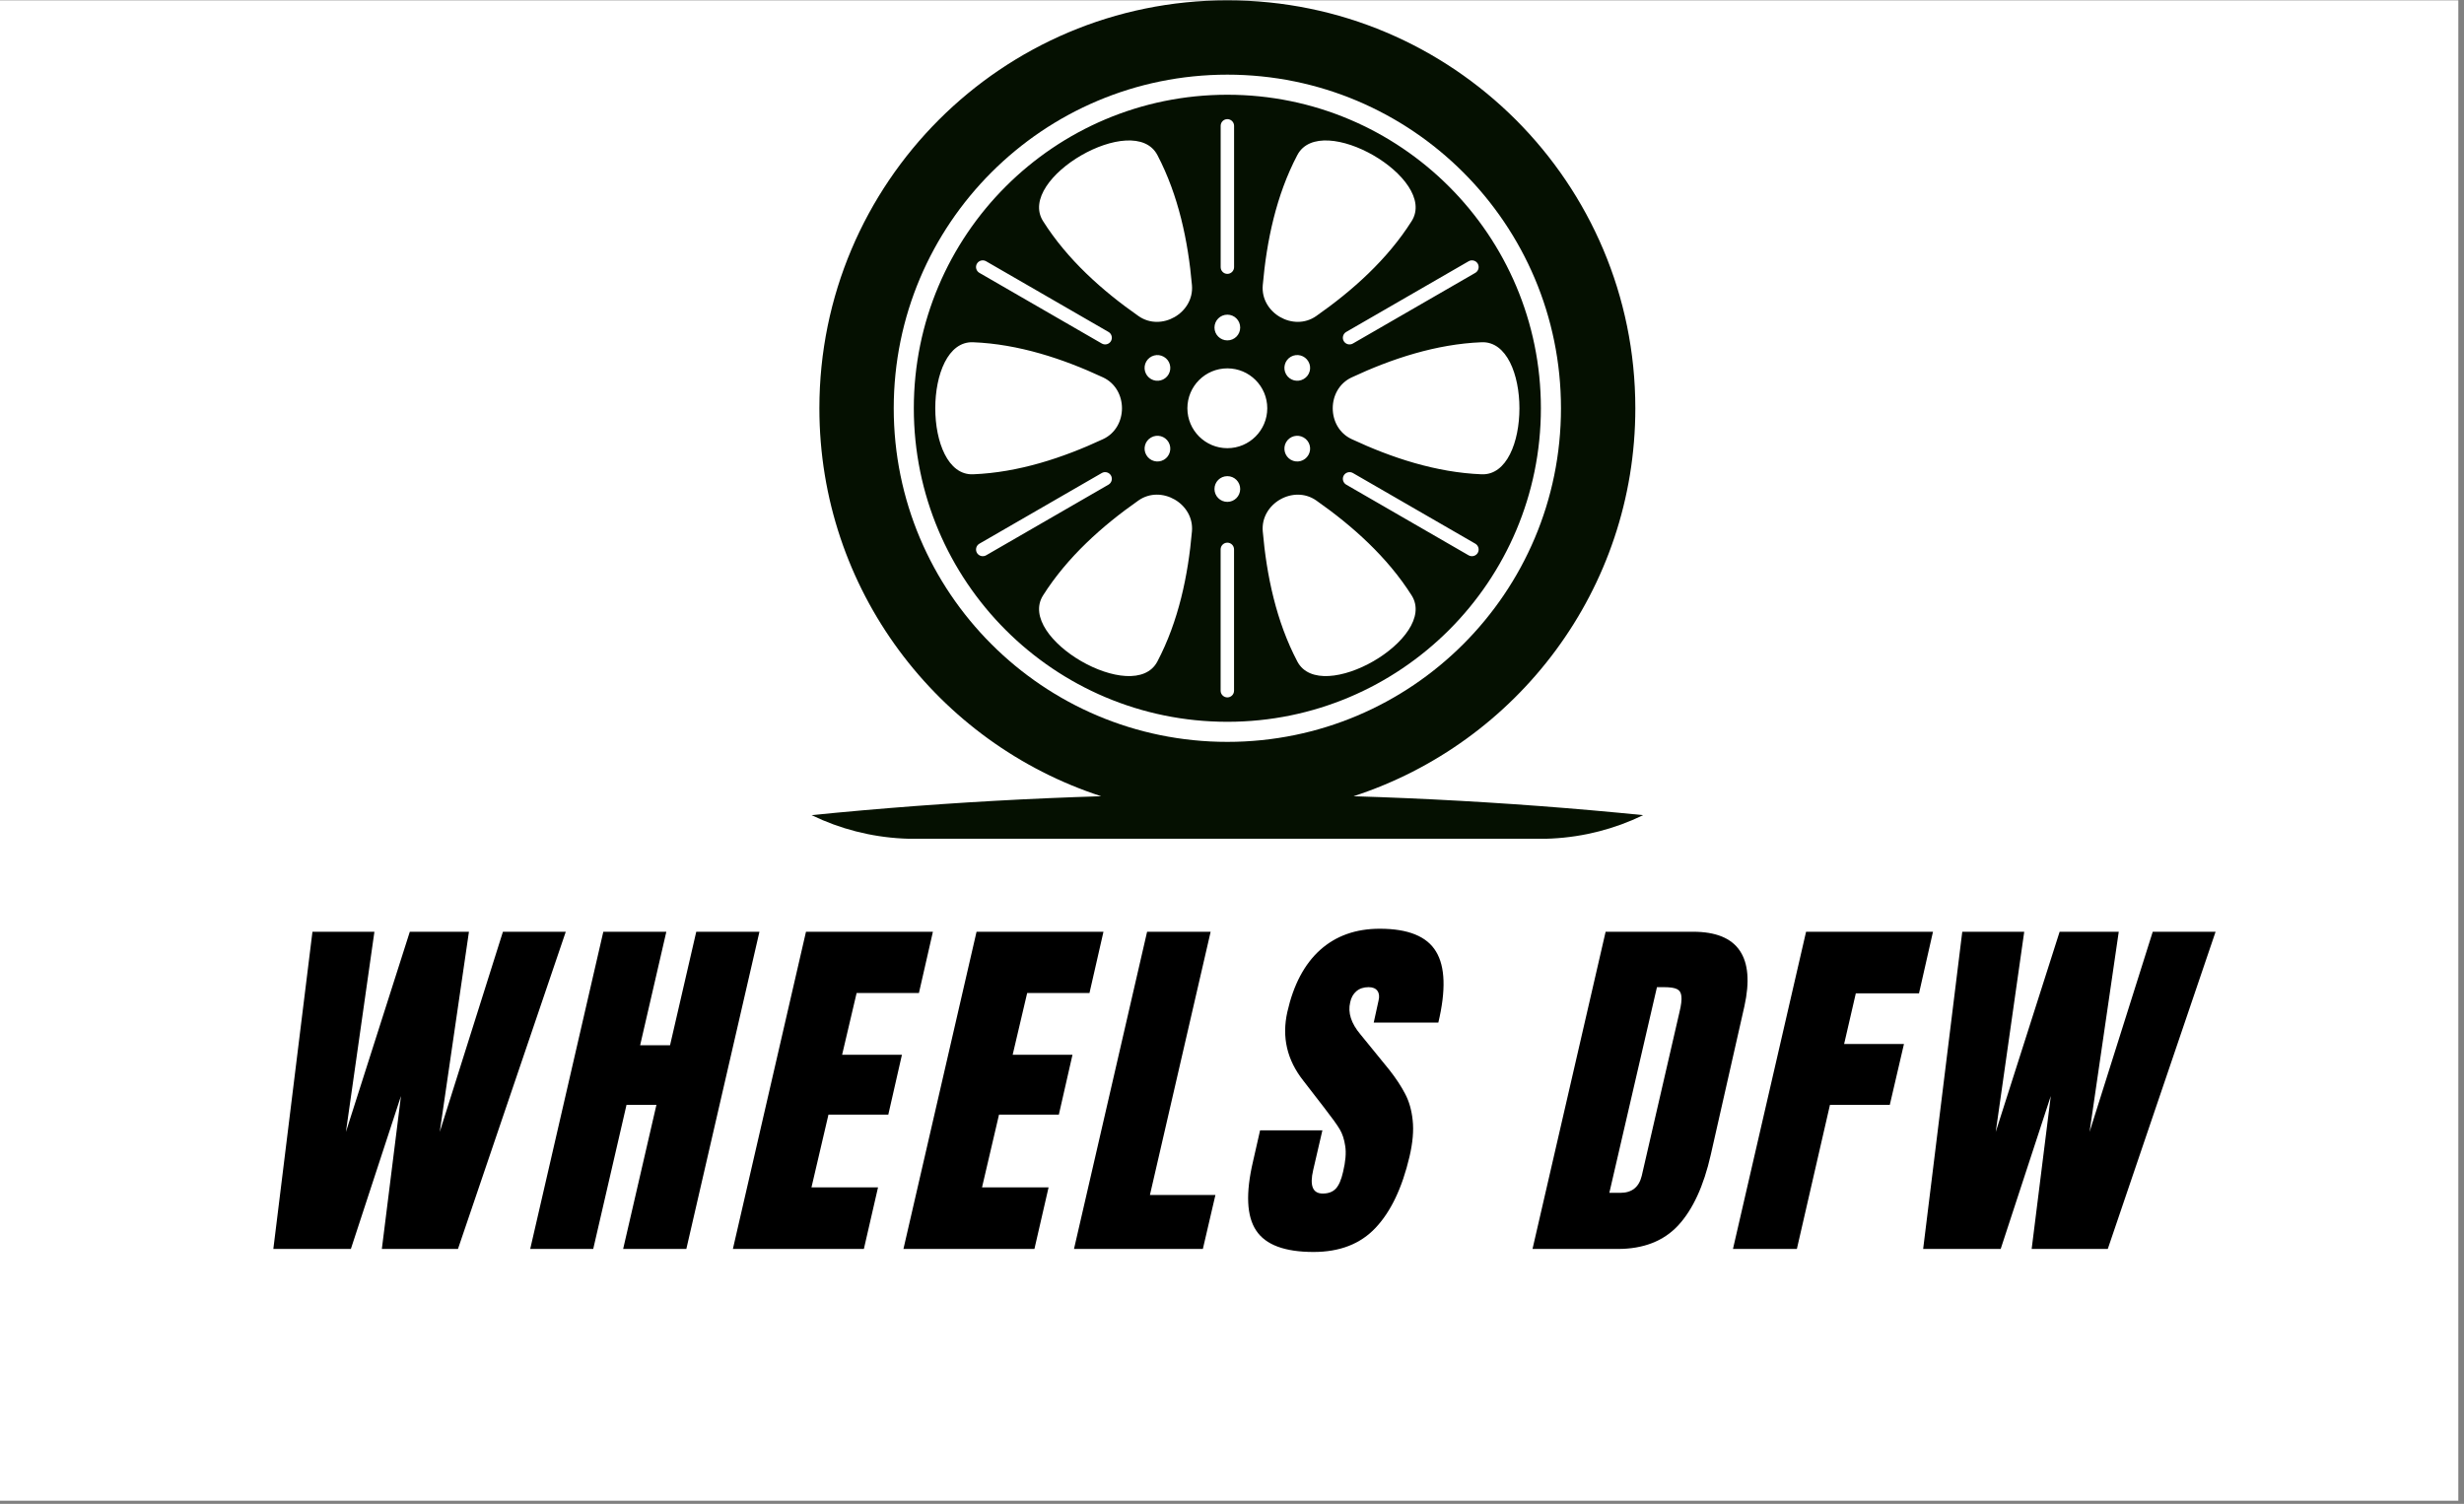 <svg xmlns="http://www.w3.org/2000/svg" xmlns:xlink="http://www.w3.org/1999/xlink" width="290" zoomAndPan="magnify" viewBox="0 0 217.5 132.75" height="177" preserveAspectRatio="xMidYMid meet" version="1.0"><rect x="0" y="0" width="217.5" height="132.75" fill="#808080" stroke="none"/><defs><g/><clipPath id="fe089c3230"><path d="M 0 0.027 L 217 0.027 L 217 132.473 L 0 132.473 Z M 0 0.027 " clip-rule="nonzero"/></clipPath><clipPath id="625a16906d"><path d="M 80 8 L 137 8 L 137 64 L 80 64 Z M 80 8 " clip-rule="nonzero"/></clipPath><clipPath id="d2f7e6d13d"><path d="M 59.832 20.98 L 59.832 53.098 C 59.832 64.668 69.211 74.047 80.781 74.047 L 135.906 74.047 C 147.477 74.047 156.859 64.668 156.859 53.098 L 156.859 20.98 C 156.859 9.406 147.477 0.027 135.906 0.027 L 80.781 0.027 C 69.211 0.027 59.832 9.406 59.832 20.98 Z M 59.832 20.98 " clip-rule="nonzero"/></clipPath><clipPath id="c0033fe197"><path d="M 59.832 0.027 L 157 0.027 L 157 74.105 L 59.832 74.105 Z M 59.832 0.027 " clip-rule="nonzero"/></clipPath><clipPath id="ba32b127df"><path d="M 59.832 20.98 L 59.832 53.098 C 59.832 64.668 69.211 74.047 80.781 74.047 L 135.906 74.047 C 147.477 74.047 156.859 64.668 156.859 53.098 L 156.859 20.98 C 156.859 9.406 147.477 0.027 135.906 0.027 L 80.781 0.027 C 69.211 0.027 59.832 9.406 59.832 20.98 Z M 59.832 20.98 " clip-rule="nonzero"/></clipPath></defs><g clip-path="url(#fe089c3230)"><path fill="#ffffff" d="M 0 0.027 L 217 0.027 L 217 132.473 L 0 132.473 Z M 0 0.027 " fill-opacity="1" fill-rule="nonzero"/></g><g clip-path="url(#625a16906d)"><g clip-path="url(#d2f7e6d13d)"><path fill="#051001" d="M 108.34 8.363 C 93.055 8.363 80.664 20.754 80.664 36.039 C 80.664 51.324 93.055 63.715 108.34 63.715 C 123.625 63.715 136.016 51.324 136.016 36.039 C 136.016 20.754 123.625 8.363 108.34 8.363 Z M 129.637 23.062 C 129.918 22.898 130.281 22.996 130.445 23.277 C 130.605 23.559 130.508 23.922 130.227 24.086 L 119.422 30.324 C 119.141 30.488 118.777 30.391 118.613 30.109 C 118.453 29.828 118.547 29.465 118.832 29.301 Z M 114.516 13.688 C 116.59 9.746 126.988 15.75 124.609 19.516 C 122.465 22.906 119.387 25.656 116.184 27.898 C 114.172 29.309 111.254 27.621 111.465 25.176 C 111.805 21.281 112.648 17.238 114.516 13.688 Z M 115.078 33.457 C 114.535 33.773 113.84 33.586 113.527 33.043 C 113.215 32.5 113.402 31.805 113.941 31.492 C 114.488 31.18 115.18 31.367 115.492 31.91 C 115.809 32.453 115.621 33.145 115.078 33.457 Z M 115.492 40.168 C 115.18 40.711 114.488 40.898 113.941 40.586 C 113.402 40.273 113.215 39.578 113.527 39.035 C 113.84 38.492 114.535 38.305 115.078 38.621 C 115.621 38.934 115.809 39.625 115.492 40.168 Z M 107.75 11.105 C 107.75 10.781 108.016 10.516 108.34 10.516 C 108.664 10.516 108.934 10.781 108.934 11.105 L 108.934 23.582 C 108.934 23.91 108.664 24.176 108.34 24.176 C 108.016 24.176 107.75 23.91 107.75 23.582 Z M 108.34 27.777 C 108.969 27.777 109.473 28.285 109.473 28.914 C 109.473 29.543 108.969 30.047 108.34 30.047 C 107.715 30.047 107.203 29.539 107.203 28.914 C 107.203 28.289 107.711 27.777 108.34 27.777 Z M 102.164 13.688 C 104.027 17.238 104.875 21.281 105.215 25.176 C 105.426 27.621 102.508 29.309 100.496 27.898 C 97.289 25.656 94.211 22.906 92.07 19.516 C 89.691 15.75 100.09 9.746 102.164 13.688 Z M 103.152 33.043 C 102.84 33.586 102.145 33.773 101.602 33.461 C 101.059 33.145 100.871 32.453 101.184 31.91 C 101.5 31.367 102.191 31.18 102.734 31.496 C 103.277 31.805 103.465 32.5 103.152 33.043 Z M 102.734 40.586 C 102.195 40.898 101.5 40.711 101.188 40.168 C 100.871 39.629 101.059 38.934 101.602 38.621 C 102.145 38.305 102.84 38.492 103.152 39.035 C 103.465 39.578 103.277 40.273 102.738 40.586 Z M 86.234 23.277 C 86.398 22.996 86.762 22.898 87.043 23.062 L 97.848 29.301 C 98.129 29.461 98.227 29.824 98.066 30.109 C 97.902 30.391 97.539 30.488 97.258 30.324 L 86.453 24.086 C 86.168 23.922 86.07 23.559 86.234 23.277 Z M 85.895 30.211 C 89.902 30.371 93.824 31.66 97.371 33.316 C 99.594 34.355 99.594 37.727 97.371 38.762 C 93.824 40.418 89.902 41.707 85.895 41.867 C 81.445 42.043 81.445 30.035 85.895 30.211 Z M 87.043 49.02 C 86.762 49.18 86.398 49.082 86.234 48.801 C 86.074 48.52 86.168 48.156 86.453 47.992 L 97.258 41.754 C 97.539 41.59 97.902 41.691 98.066 41.973 C 98.227 42.254 98.129 42.617 97.848 42.781 Z M 102.164 58.391 C 100.094 62.332 89.691 56.328 92.07 52.562 C 94.211 49.176 97.289 46.422 100.496 44.176 C 102.508 42.77 105.426 44.457 105.215 46.902 C 104.875 50.801 104.031 54.84 102.164 58.391 Z M 108.93 60.973 C 108.93 61.297 108.664 61.562 108.34 61.562 C 108.016 61.562 107.746 61.297 107.746 60.973 L 107.746 48.496 C 107.746 48.168 108.016 47.902 108.34 47.902 C 108.664 47.902 108.93 48.168 108.93 48.496 Z M 108.34 44.301 C 107.711 44.301 107.203 43.793 107.203 43.164 C 107.203 42.539 107.711 42.031 108.34 42.031 C 108.969 42.031 109.473 42.539 109.473 43.164 C 109.473 43.793 108.969 44.301 108.34 44.301 Z M 108.34 39.562 C 106.395 39.562 104.812 37.984 104.812 36.039 C 104.812 34.094 106.391 32.516 108.34 32.516 C 110.285 32.516 111.863 34.094 111.863 36.039 C 111.863 37.984 110.285 39.562 108.34 39.562 Z M 114.516 58.391 C 112.648 54.84 111.805 50.801 111.465 46.902 C 111.254 44.457 114.172 42.773 116.184 44.176 C 119.387 46.422 122.465 49.172 124.609 52.562 C 126.988 56.328 116.59 62.332 114.516 58.391 Z M 130.445 48.801 C 130.281 49.082 129.918 49.18 129.637 49.02 L 118.832 42.781 C 118.551 42.617 118.453 42.254 118.613 41.973 C 118.777 41.691 119.141 41.59 119.422 41.754 L 130.227 47.992 C 130.508 48.156 130.605 48.52 130.445 48.801 Z M 130.785 41.867 C 126.777 41.707 122.855 40.418 119.312 38.762 C 117.086 37.727 117.086 34.352 119.312 33.316 C 122.855 31.66 126.777 30.371 130.785 30.211 C 135.234 30.035 135.234 42.043 130.785 41.867 Z M 130.785 41.867 " fill-opacity="1" fill-rule="evenodd"/></g></g><g clip-path="url(#c0033fe197)"><g clip-path="url(#ba32b127df)"><path fill="#051001" d="M 156.641 73.305 C 144.453 71.688 132.051 70.668 119.477 70.285 C 133.914 65.594 144.352 52.039 144.352 36.039 C 144.352 16.148 128.23 0.027 108.34 0.027 C 88.449 0.027 72.328 16.148 72.328 36.039 C 72.328 52.039 82.766 65.594 97.203 70.285 C 84.629 70.668 72.227 71.688 60.039 73.305 C 59.938 73.32 59.855 73.484 59.859 73.68 C 59.863 73.879 59.949 74.035 60.051 74.035 L 156.625 74.035 C 156.73 74.035 156.816 73.879 156.82 73.68 C 156.824 73.484 156.746 73.32 156.641 73.305 Z M 78.891 36.039 C 78.891 19.773 92.074 6.59 108.34 6.59 C 124.605 6.59 137.789 19.773 137.789 36.039 C 137.789 52.305 124.605 65.488 108.34 65.488 C 92.074 65.488 78.891 52.305 78.891 36.039 Z M 78.891 36.039 " fill-opacity="1" fill-rule="evenodd"/></g></g><g fill="#000000" fill-opacity="1"><g transform="translate(23.925, 110.248)"><g><path d="M 0.203 0 L 3.656 -28 L 9.125 -28 L 6.609 -10.328 L 12.25 -28 L 17.469 -28 L 14.891 -10.328 L 20.469 -28 L 26.016 -28 L 16.5 0 L 9.781 0 L 11.469 -13.5 L 7.047 0 Z M 0.203 0 "/></g></g></g><g fill="#000000" fill-opacity="1"><g transform="translate(48.756, 110.248)"><g><path d="M -1.953 0 L 4.5 -28 L 10.062 -28 L 7.75 -17.984 L 10.391 -17.984 L 12.703 -28 L 18.281 -28 L 11.828 0 L 6.25 0 L 9.188 -12.719 L 6.547 -12.719 L 3.609 0 Z M -1.953 0 "/></g></g></g><g fill="#000000" fill-opacity="1"><g transform="translate(66.646, 110.248)"><g><path d="M -1.953 0 L 4.5 -28 L 15.703 -28 L 14.469 -22.594 L 8.969 -22.594 L 7.688 -17.141 L 12.969 -17.141 L 11.766 -11.859 L 6.484 -11.859 L 4.984 -5.438 L 10.859 -5.438 L 9.609 0 Z M -1.953 0 "/></g></g></g><g fill="#000000" fill-opacity="1"><g transform="translate(81.701, 110.248)"><g><path d="M -1.953 0 L 4.5 -28 L 15.703 -28 L 14.469 -22.594 L 8.969 -22.594 L 7.688 -17.141 L 12.969 -17.141 L 11.766 -11.859 L 6.484 -11.859 L 4.984 -5.438 L 10.859 -5.438 L 9.609 0 Z M -1.953 0 "/></g></g></g><g fill="#000000" fill-opacity="1"><g transform="translate(96.756, 110.248)"><g><path d="M -1.953 0 L 4.5 -28 L 10.109 -28 L 4.75 -4.766 L 10.531 -4.766 L 9.422 0 Z M -1.953 0 "/></g></g></g><g fill="#000000" fill-opacity="1"><g transform="translate(111.323, 110.248)"><g><path d="M 4.625 0.266 C 2.082 0.266 0.395 -0.363 -0.438 -1.625 C -1.281 -2.883 -1.375 -4.914 -0.719 -7.719 L -0.094 -10.469 L 5.406 -10.469 L 4.594 -6.969 C 4.27 -5.582 4.551 -4.891 5.438 -4.891 C 5.938 -4.891 6.32 -5.035 6.594 -5.328 C 6.863 -5.617 7.078 -6.113 7.234 -6.812 C 7.453 -7.727 7.516 -8.484 7.422 -9.078 C 7.336 -9.672 7.176 -10.164 6.938 -10.562 C 6.695 -10.969 6.242 -11.598 5.578 -12.453 L 3.719 -14.859 C 2.281 -16.68 1.812 -18.703 2.312 -20.922 C 2.852 -23.316 3.816 -25.141 5.203 -26.391 C 6.598 -27.641 8.352 -28.266 10.469 -28.266 C 12.977 -28.266 14.633 -27.594 15.438 -26.25 C 16.25 -24.914 16.316 -22.828 15.641 -19.984 L 9.938 -19.984 L 10.359 -21.906 C 10.453 -22.27 10.422 -22.562 10.266 -22.781 C 10.109 -23 9.848 -23.109 9.484 -23.109 C 9.047 -23.109 8.688 -22.988 8.406 -22.75 C 8.125 -22.508 7.941 -22.18 7.859 -21.766 C 7.641 -20.859 7.941 -19.914 8.766 -18.938 L 11.312 -15.812 C 11.895 -15.07 12.359 -14.367 12.703 -13.703 C 13.055 -13.047 13.281 -12.266 13.375 -11.359 C 13.477 -10.453 13.383 -9.379 13.094 -8.141 C 12.445 -5.391 11.453 -3.301 10.109 -1.875 C 8.773 -0.445 6.945 0.266 4.625 0.266 Z M 4.625 0.266 "/></g></g></g><g fill="#000000" fill-opacity="1"><g transform="translate(127.975, 110.248)"><g/></g></g><g fill="#000000" fill-opacity="1"><g transform="translate(137.23, 110.248)"><g><path d="M 4.5 -28 L 12.219 -28 C 14.219 -28 15.594 -27.441 16.344 -26.328 C 17.094 -25.223 17.227 -23.586 16.75 -21.422 L 13.781 -8.312 C 13.156 -5.551 12.195 -3.473 10.906 -2.078 C 9.613 -0.691 7.836 0 5.578 0 L -1.953 0 Z M 5.797 -4.953 C 6.816 -4.953 7.445 -5.453 7.688 -6.453 L 11.016 -20.891 C 11.172 -21.523 11.227 -22 11.188 -22.312 C 11.156 -22.625 11.023 -22.832 10.797 -22.938 C 10.578 -23.051 10.191 -23.109 9.641 -23.109 L 9.031 -23.109 L 4.828 -4.953 Z M 5.797 -4.953 "/></g></g></g><g fill="#000000" fill-opacity="1"><g transform="translate(154.924, 110.248)"><g><path d="M -1.953 0 L 4.5 -28 L 15.703 -28 L 14.469 -22.562 L 8.891 -22.562 L 7.859 -18.094 L 13.141 -18.094 L 11.891 -12.719 L 6.609 -12.719 L 3.688 0 Z M -1.953 0 "/></g></g></g><g fill="#000000" fill-opacity="1"><g transform="translate(169.556, 110.248)"><g><path d="M 0.203 0 L 3.656 -28 L 9.125 -28 L 6.609 -10.328 L 12.25 -28 L 17.469 -28 L 14.891 -10.328 L 20.469 -28 L 26.016 -28 L 16.5 0 L 9.781 0 L 11.469 -13.5 L 7.047 0 Z M 0.203 0 "/></g></g></g></svg>